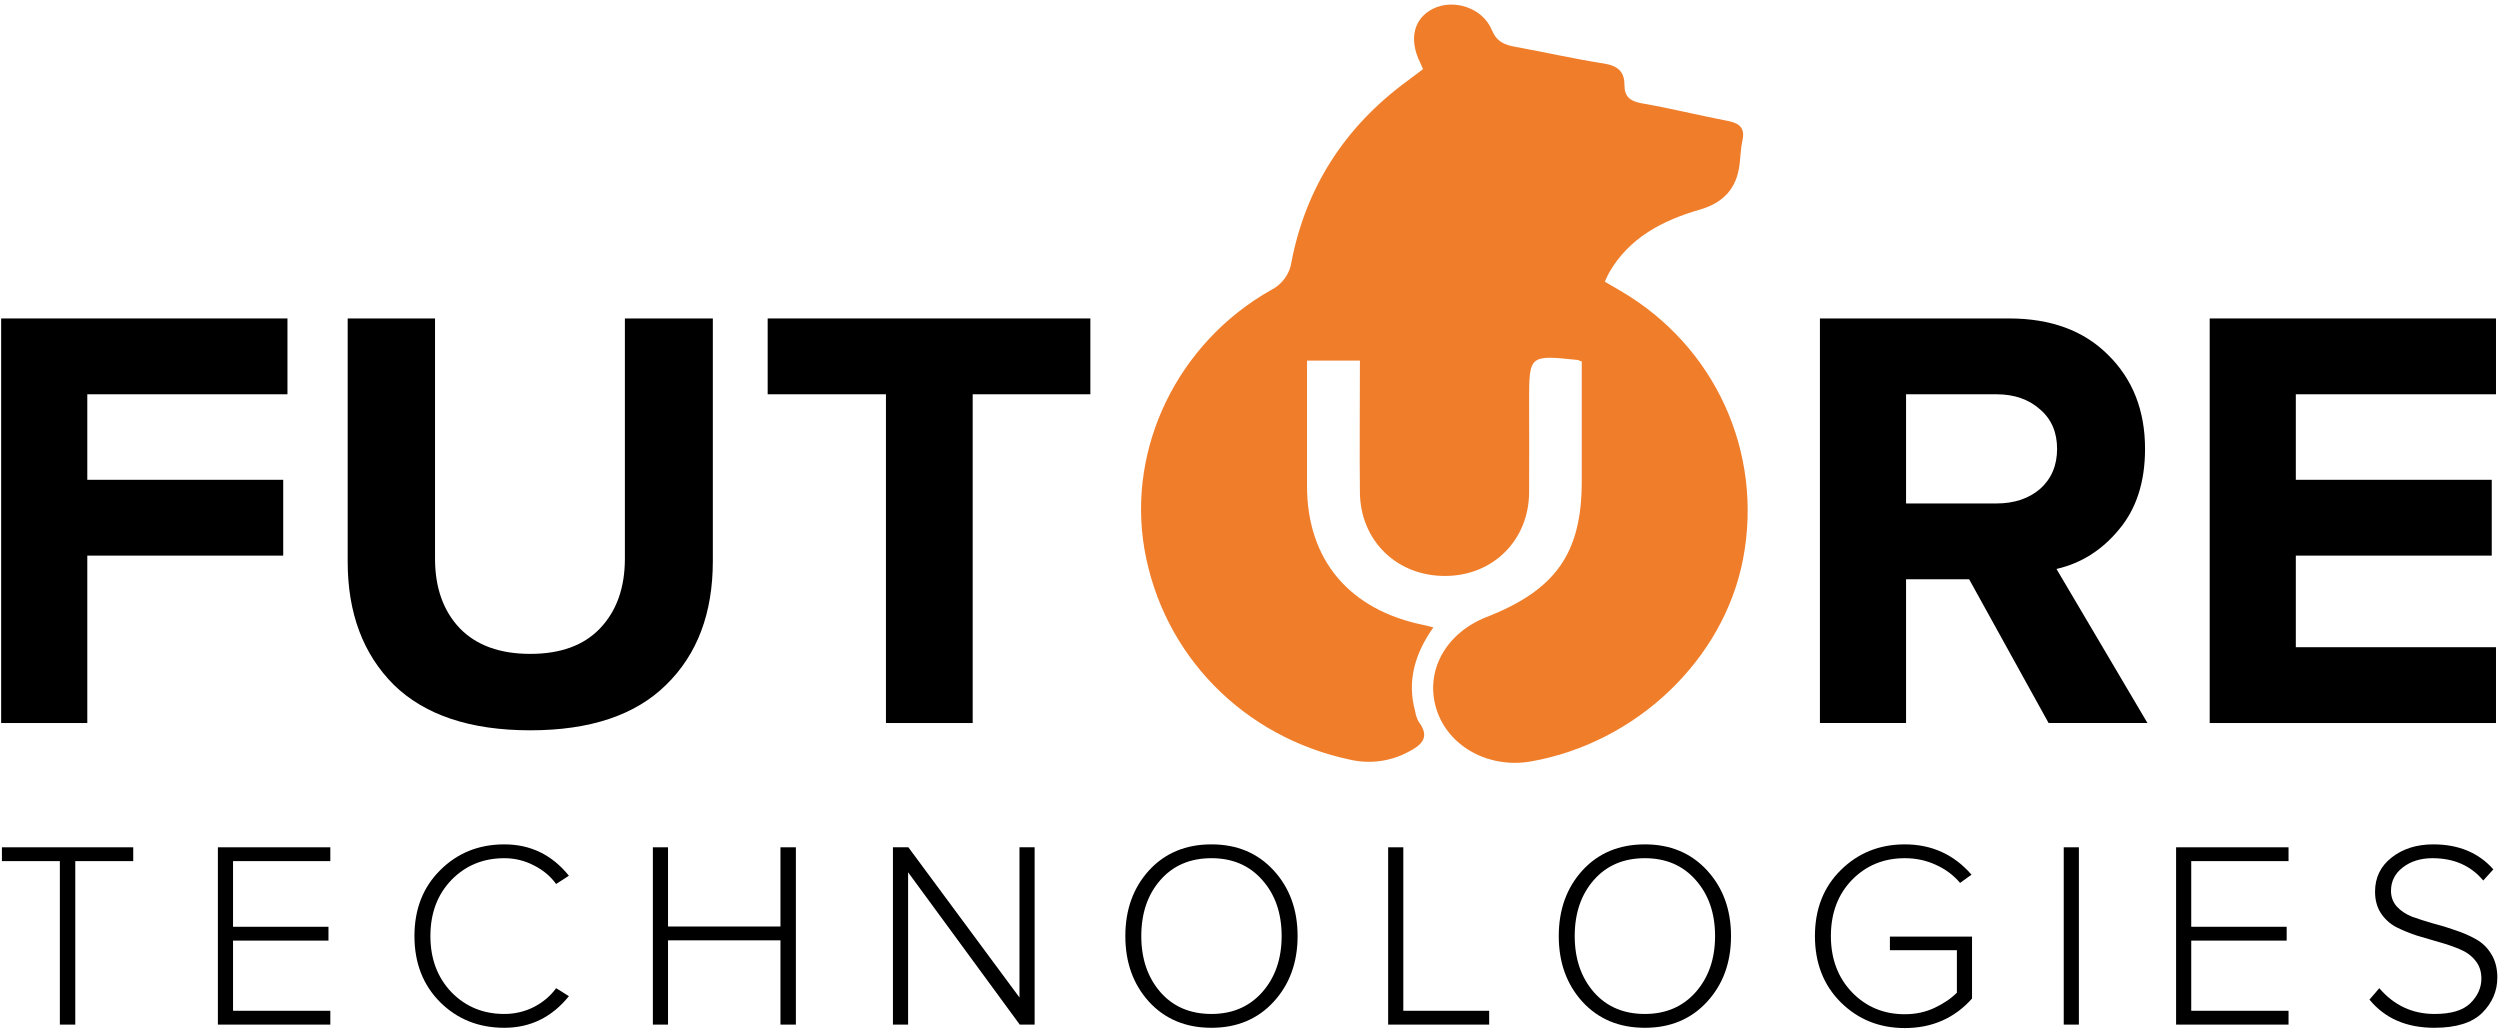 <?xml version="1.0" encoding="UTF-8"?> <svg xmlns="http://www.w3.org/2000/svg" width="464" height="191" viewBox="0 0 464 191" fill="none"> <path d="M16.202 134.194H0.216V59.105H53.353V73.177H16.202V89.05H52.565V103.122H16.202V134.194Z" fill="black"></path> <path d="M123.634 127.101C117.93 132.73 109.524 135.545 98.416 135.545C87.309 135.545 78.865 132.73 73.086 127.101C67.382 121.397 64.53 113.78 64.53 104.248V59.105H80.742V103.685C80.742 109.089 82.28 113.404 85.357 116.632C88.434 119.784 92.787 121.36 98.416 121.36C104.045 121.36 108.361 119.784 111.363 116.632C114.44 113.404 115.978 109.089 115.978 103.685V59.105H132.302V104.136C132.302 113.817 129.413 121.472 123.634 127.101Z" fill="black"></path> <path d="M180.53 134.194H164.432V73.177H142.479V59.105H202.37V73.177H180.53V134.194Z" fill="black"></path> <path d="M398.57 134.194H380.22L365.472 107.513H353.764V134.194H337.778V59.105H372.902C380.633 59.105 386.749 61.356 391.252 65.859C395.831 70.362 398.12 76.179 398.12 83.309C398.12 89.463 396.506 94.454 393.279 98.281C390.127 102.109 386.261 104.548 381.683 105.599L398.57 134.194ZM370.538 93.441C373.84 93.441 376.542 92.54 378.644 90.739C380.745 88.862 381.796 86.386 381.796 83.309C381.796 80.232 380.745 77.792 378.644 75.991C376.542 74.115 373.84 73.177 370.538 73.177H353.764V93.441H370.538Z" fill="black"></path> <path d="M463.255 134.194H410.118V59.105H463.255V73.177H426.104V89.05H462.467V103.122H426.104V120.122H463.255V134.194Z" fill="black"></path> <path d="M293.576 67.093C293.344 66.986 293.106 66.893 292.862 66.814C283.803 65.865 283.803 65.865 283.803 74.525C283.803 80.16 283.846 85.796 283.803 91.431C283.729 100.27 277.115 106.854 268.283 106.895C259.317 106.967 252.499 100.4 252.401 91.431C252.314 83.346 252.401 75.261 252.401 66.926H242.584V90.197C242.584 103.918 250.442 113.237 264.336 116.025C264.81 116.12 265.272 116.256 266.029 116.446C262.605 121.304 261.103 126.388 262.654 132.017C262.755 132.704 262.98 133.368 263.32 133.98C265.537 136.911 263.763 138.358 261.213 139.639C258.029 141.307 254.324 141.804 250.787 141.039C230.84 136.899 215.831 121.624 212.407 101.913C209.18 83.091 218.566 63.676 235.81 53.882C236.862 53.366 237.767 52.609 238.446 51.679C239.126 50.748 239.559 49.672 239.708 48.544C242.393 34.782 249.561 23.564 261.176 15.04C262.137 14.334 263.092 13.605 264.108 12.84C263.898 12.347 263.763 11.991 263.597 11.653C261.435 7.299 262.365 3.414 265.98 1.616C269.774 -0.264 275.15 1.421 276.856 5.52C277.792 7.762 279.221 8.331 281.309 8.705C286.753 9.684 292.148 10.93 297.61 11.778C300.215 12.181 301.508 13.267 301.496 15.752C301.496 17.882 302.469 18.783 304.717 19.175C310.057 20.1 315.328 21.417 320.655 22.437C322.891 22.87 323.907 23.79 323.396 26.079C323.076 27.521 323.045 29.045 322.866 30.493C322.343 34.888 319.966 37.611 315.476 38.91C308.48 40.927 302.371 44.16 298.669 50.572C298.38 51.077 298.164 51.616 297.85 52.281L300.819 54.013C318.321 64.251 327.3 83.939 323.513 103.746C319.935 122.407 303.744 137.866 284.16 141.318C276.302 142.7 268.764 138.542 266.596 131.602C264.428 124.661 268.222 117.531 275.926 114.512C288.779 109.482 293.57 102.648 293.576 89.343V67.093Z" fill="#EF7D29"></path> <path d="M13.972 190.166H11.11V159.823H0.355V157.258H24.728V159.823H13.972V190.166Z" fill="black"></path> <path d="M61.309 190.166H40.439V157.258H61.309V159.823H43.252V172.01H60.964V174.575H43.252V187.6H61.309V190.166Z" fill="black"></path> <path d="M93.599 190.758C88.862 190.758 84.899 189.179 81.708 186.022C78.518 182.831 76.922 178.736 76.922 173.737C76.922 168.737 78.518 164.658 81.708 161.501C84.899 158.31 88.862 156.715 93.599 156.715C98.467 156.715 102.463 158.656 105.588 162.537L103.219 164.066C102.167 162.619 100.785 161.468 99.075 160.613C97.365 159.725 95.539 159.281 93.599 159.281C89.684 159.281 86.412 160.629 83.78 163.326C81.182 166.023 79.883 169.493 79.883 173.737C79.883 177.947 81.182 181.417 83.78 184.147C86.412 186.844 89.684 188.192 93.599 188.192C95.539 188.192 97.365 187.765 99.075 186.91C100.785 186.022 102.167 184.854 103.219 183.407L105.588 184.887C102.43 188.801 98.434 190.758 93.599 190.758Z" fill="black"></path> <path d="M147.716 190.166H144.854V174.526H123.985V190.166H121.172V157.258H123.985V171.96H144.854V157.258H147.716V190.166Z" fill="black"></path> <path d="M192.028 190.166H189.265L168.543 161.895V190.166H165.73V157.258H168.592L189.215 185.134V157.258H192.028V190.166Z" fill="black"></path> <path d="M224.848 190.758C220.079 190.758 216.214 189.146 213.254 185.923C210.326 182.7 208.863 178.637 208.863 173.737C208.863 168.836 210.326 164.773 213.254 161.55C216.214 158.327 220.079 156.715 224.848 156.715C229.584 156.715 233.433 158.327 236.393 161.55C239.353 164.773 240.833 168.836 240.833 173.737C240.833 178.637 239.353 182.7 236.393 185.923C233.433 189.146 229.584 190.758 224.848 190.758ZM224.848 188.192C228.729 188.192 231.87 186.844 234.272 184.147C236.673 181.417 237.873 177.947 237.873 173.737C237.873 169.493 236.673 166.023 234.272 163.326C231.903 160.629 228.762 159.281 224.848 159.281C220.901 159.281 217.743 160.629 215.375 163.326C213.007 166.023 211.823 169.493 211.823 173.737C211.823 177.947 213.007 181.417 215.375 184.147C217.743 186.844 220.901 188.192 224.848 188.192Z" fill="black"></path> <path d="M276.39 190.166H257.641V157.258H260.454V187.6H276.39V190.166Z" fill="black"></path> <path d="M305.292 190.758C300.522 190.758 296.658 189.146 293.697 185.923C290.77 182.7 289.306 178.637 289.306 173.737C289.306 168.836 290.77 164.773 293.697 161.55C296.658 158.327 300.522 156.715 305.292 156.715C310.028 156.715 313.877 158.327 316.837 161.55C319.797 164.773 321.277 168.836 321.277 173.737C321.277 178.637 319.797 182.7 316.837 185.923C313.877 189.146 310.028 190.758 305.292 190.758ZM305.292 188.192C309.173 188.192 312.314 186.844 314.715 184.147C317.116 181.417 318.317 177.947 318.317 173.737C318.317 169.493 317.116 166.023 314.715 163.326C312.347 160.629 309.206 159.281 305.292 159.281C301.345 159.281 298.187 160.629 295.819 163.326C293.451 166.023 292.267 169.493 292.267 173.737C292.267 177.947 293.451 181.417 295.819 184.147C298.187 186.844 301.345 188.192 305.292 188.192Z" fill="black"></path> <path d="M353.528 190.807C348.824 190.807 344.861 189.212 341.638 186.022C338.447 182.831 336.852 178.736 336.852 173.737C336.852 168.737 338.447 164.658 341.638 161.501C344.861 158.31 348.824 156.715 353.528 156.715C358.527 156.715 362.655 158.59 365.912 162.339L363.79 163.869C362.606 162.455 361.11 161.336 359.3 160.514C357.524 159.692 355.6 159.281 353.528 159.281C349.614 159.281 346.341 160.629 343.71 163.326C341.111 166.023 339.812 169.493 339.812 173.737C339.812 177.947 341.111 181.417 343.71 184.147C346.341 186.877 349.614 188.242 353.528 188.242C355.534 188.242 357.376 187.847 359.054 187.058C360.731 186.268 362.113 185.331 363.198 184.245V176.351H350.765V173.835H366.01V185.331C362.754 188.982 358.593 190.807 353.528 190.807Z" fill="black"></path> <path d="M385.841 190.166H383.029V157.258H385.841V190.166Z" fill="black"></path> <path d="M424.752 190.166H403.882V157.258H424.752V159.823H406.694V172.01H424.406V174.575H406.694V187.6H424.752V190.166Z" fill="black"></path> <path d="M451.811 190.758C446.647 190.758 442.634 189.015 439.773 185.528L441.598 183.407C444.328 186.597 447.749 188.192 451.861 188.192C454.919 188.192 457.123 187.535 458.472 186.219C459.853 184.87 460.544 183.341 460.544 181.631C460.544 180.315 460.182 179.213 459.459 178.325C458.735 177.404 457.781 176.697 456.597 176.203C455.446 175.71 454.163 175.266 452.749 174.871C451.367 174.477 449.969 174.065 448.555 173.638C447.173 173.177 445.891 172.651 444.707 172.059C443.555 171.434 442.618 170.579 441.894 169.493C441.171 168.375 440.809 167.043 440.809 165.497C440.809 162.866 441.845 160.744 443.917 159.133C445.989 157.521 448.555 156.715 451.614 156.715C456.317 156.715 460.034 158.261 462.764 161.353L460.889 163.425C458.587 160.662 455.446 159.281 451.466 159.281C449.262 159.281 447.42 159.856 445.94 161.007C444.493 162.126 443.769 163.573 443.769 165.349C443.769 166.467 444.131 167.438 444.855 168.26C445.578 169.049 446.516 169.674 447.667 170.135C448.851 170.562 450.134 170.974 451.515 171.368C452.93 171.73 454.327 172.158 455.709 172.651C457.123 173.112 458.406 173.671 459.557 174.329C460.741 174.986 461.695 175.924 462.419 177.141C463.142 178.325 463.504 179.756 463.504 181.433C463.504 183.933 462.567 186.12 460.692 187.995C458.817 189.837 455.857 190.758 451.811 190.758Z" fill="black"></path> </svg> 